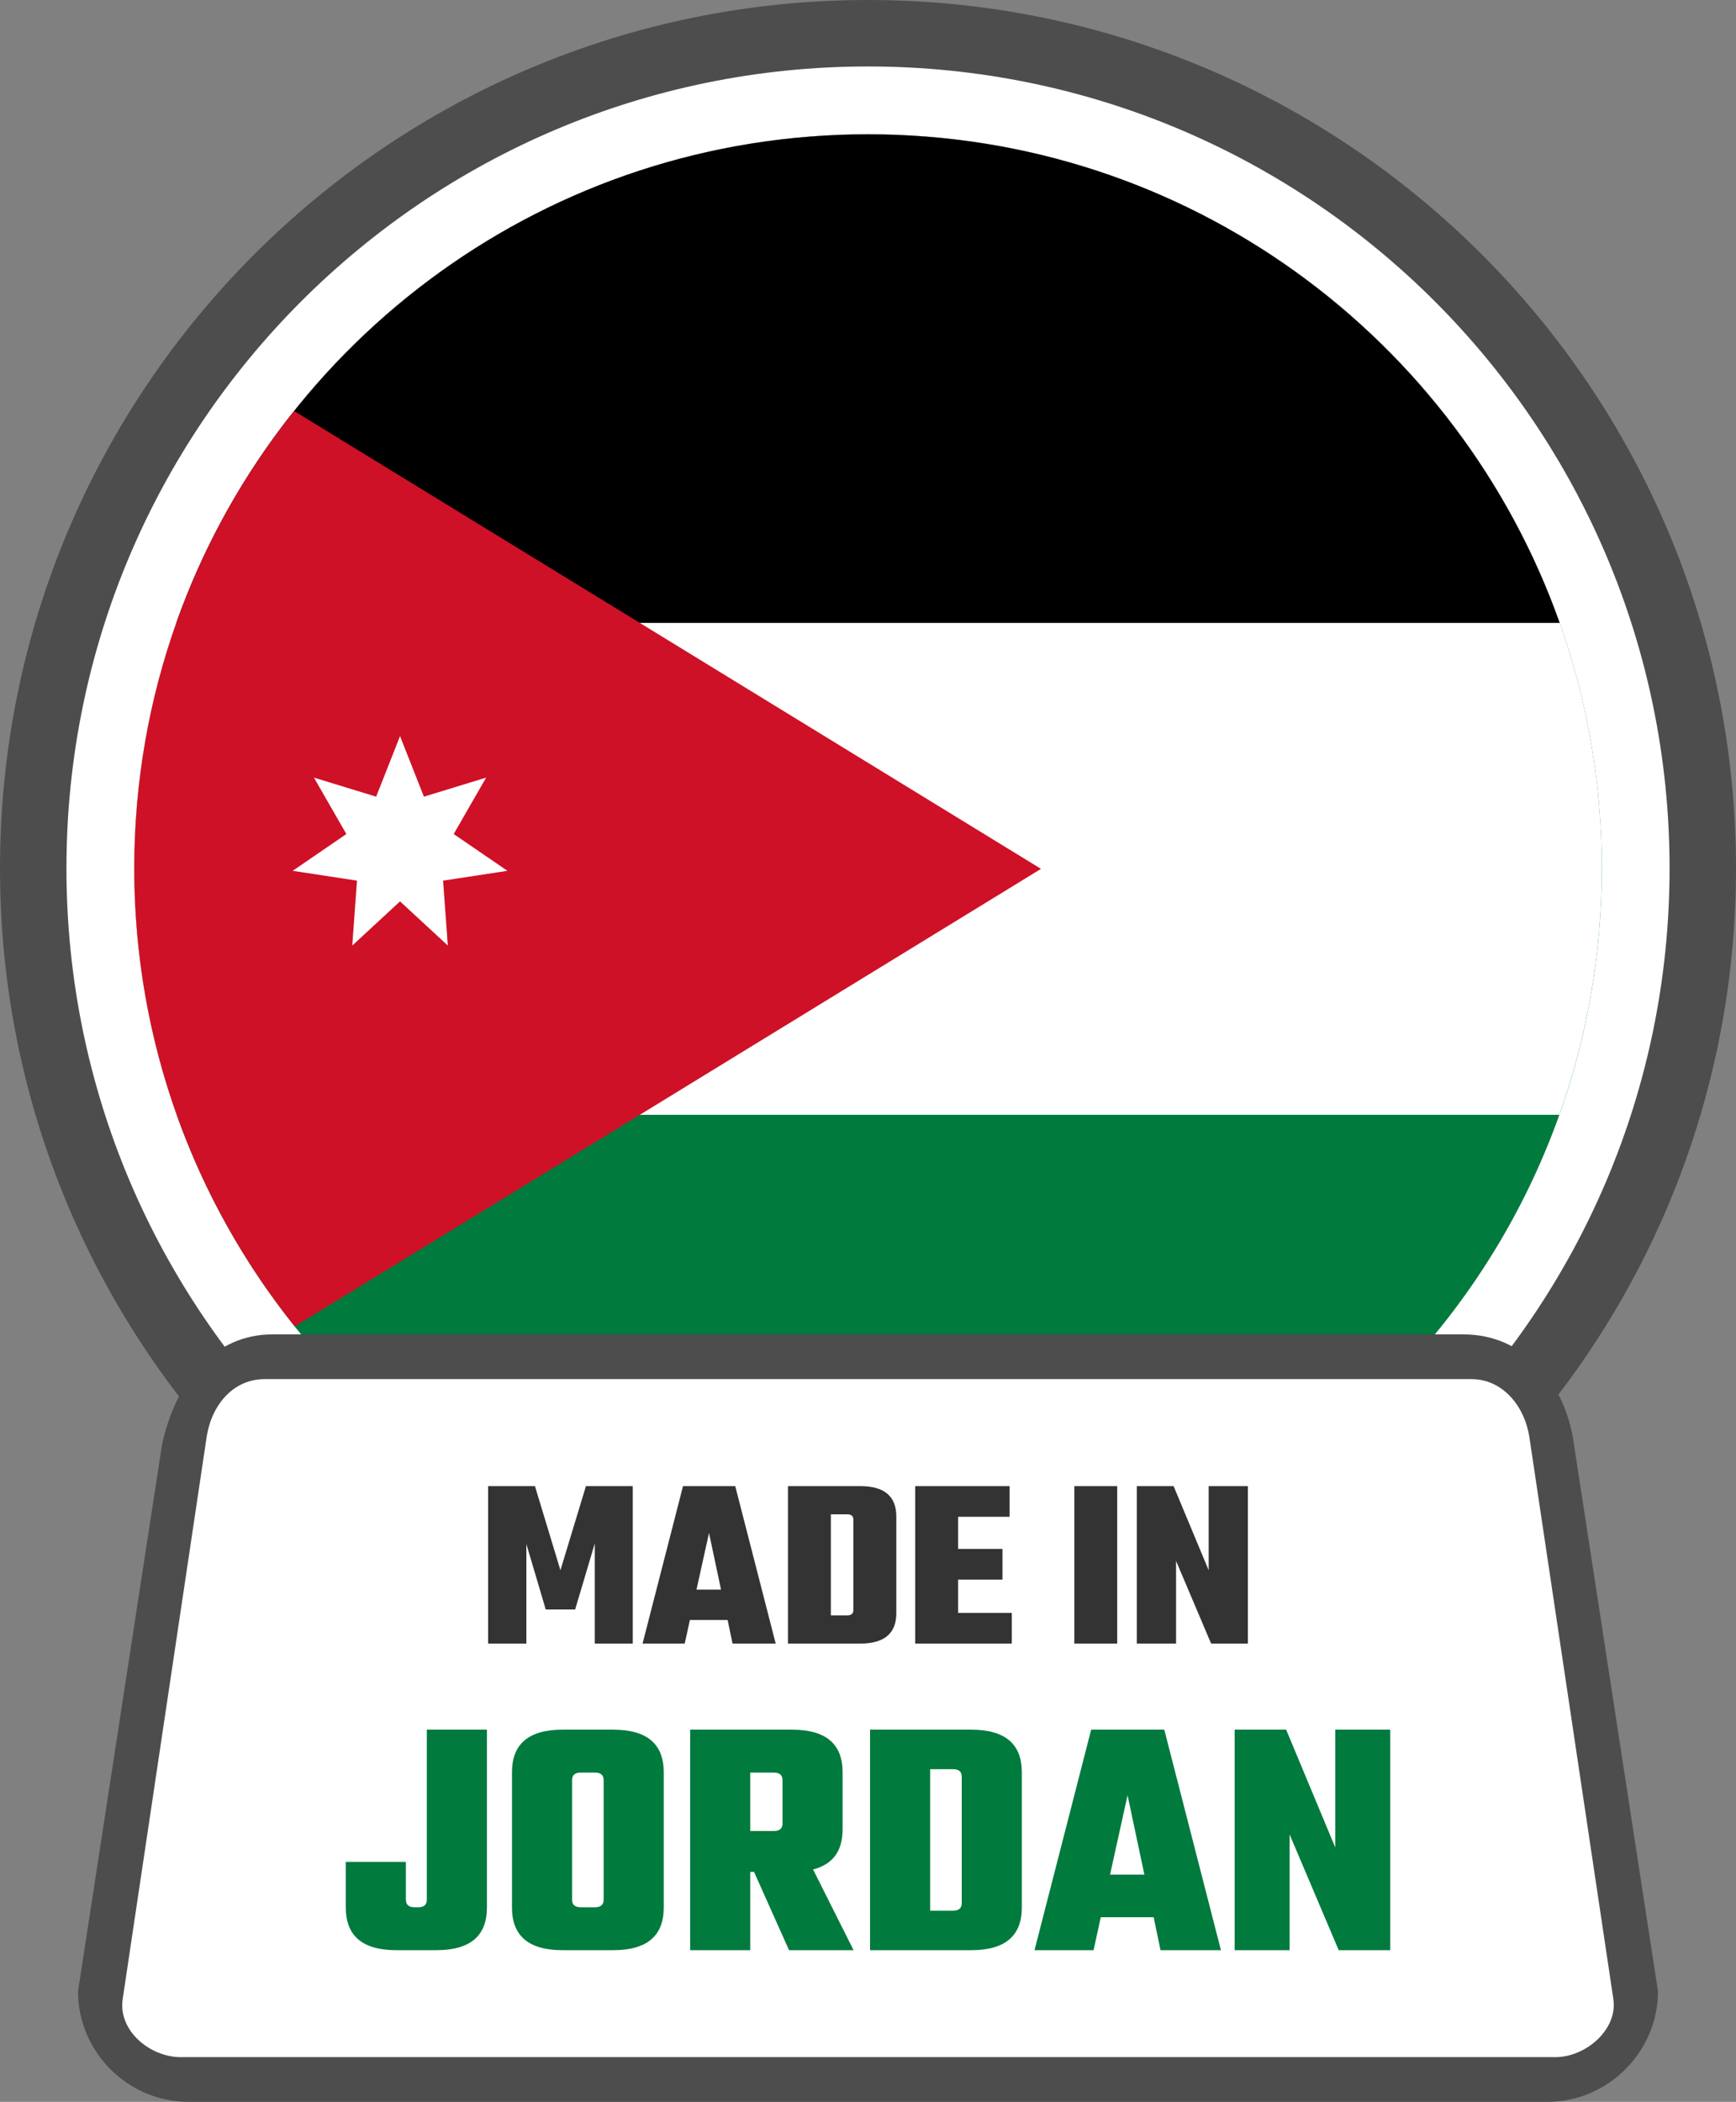 <svg xmlns="http://www.w3.org/2000/svg" shape-rendering="geometricPrecision" text-rendering="geometricPrecision" image-rendering="optimizeQuality" fill-rule="evenodd" clip-rule="evenodd" viewBox="0 0 423 511.963"><rect x="0" y="0" width="423" height="511.963" fill="#808080" stroke="none"/><path fill="#4D4D4D" fill-rule="nonzero" d="M211.5 0c58.397 0 111.276 23.681 149.547 61.953C399.318 100.224 423 153.103 423 211.5c0 58.397-23.682 111.276-61.953 149.548C322.776 399.319 269.897 423 211.5 423c-58.391 0-111.276-23.681-149.548-61.952C23.681 322.776 0 269.891 0 211.5c0-58.397 23.681-111.276 61.952-149.547C100.224 23.681 153.103 0 211.5 0z"/><path fill="#fff" fill-rule="nonzero" d="M211.501 16.19c53.93 0 102.761 21.866 138.104 57.207 35.341 35.343 57.207 84.173 57.207 138.104 0 53.931-21.866 102.761-57.209 138.102-35.341 35.344-84.172 57.209-138.102 57.209-53.931 0-102.762-21.865-138.105-57.206-35.34-35.344-57.206-84.174-57.206-138.105 0-53.931 21.866-102.761 57.206-138.104C108.739 38.056 157.57 16.19 211.501 16.19z"/><path fill="#007A3D" fill-rule="nonzero" d="M211.501 32.712c98.742 0 178.789 80.045 178.789 178.789 0 98.742-80.047 178.789-178.789 178.789-98.745 0-178.789-80.047-178.789-178.789 0-98.744 80.044-178.789 178.789-178.789z"/><path fill="#fff" fill-rule="nonzero" d="M379.944 271.546H43.058c-6.69-18.768-10.346-38.979-10.346-60.045 0-98.744 80.044-178.789 178.789-178.789 98.742 0 178.789 80.045 178.789 178.789 0 21.066-3.656 41.277-10.346 60.045z"/><path fill-rule="nonzero" d="M380.039 151.727H42.963C67.557 82.379 133.722 32.712 211.501 32.712c77.776 0 143.943 49.667 168.538 119.015z"/><path fill="#CE1126" fill-rule="nonzero" d="M71.809 323.08l181.844-111.445L71.662 100.103c-24.375 30.556-38.95 69.272-38.95 111.398 0 42.209 14.636 80.994 39.097 111.579z"/><path fill="#fff" fill-rule="nonzero" d="M97.474 179.31l5.82 14.743 15.156-4.642-7.897 13.743 13.077 8.956-15.668 2.393 1.153 15.808-11.641-10.757-11.64 10.758 1.152-15.809-15.668-2.393 13.077-8.956-7.896-13.743 15.154 4.642z"/><path fill="#4D4D4D" fill-rule="nonzero" d="M66.375 325.027H356.62c14.711 0 24.948 11.892 26.911 26.912l20.461 133.113c0 14.711-12.2 26.911-26.911 26.911H45.914c-14.76 0-26.905-12.151-26.905-26.911L39.47 351.939c3.364-15.666 12.864-26.906 26.905-26.912z"/><path fill="#fff" d="M64.474 335.923h294.052c7.758 0 13.028 6.775 14.126 14.126l20.464 136.897c1.103 7.36-6.672 14.126-14.125 14.126H44.018c-7.454 0-15.275-6.437-14.125-14.126l20.455-136.897c1.15-7.689 6.381-14.126 14.126-14.126z"/><path fill="#333" fill-rule="nonzero" d="M128.256 400.337h-9.319v-38.353h11.409l6.212 20.492 6.212-20.492h11.412v38.353h-9.26v-24.373l-4.779 16.068h-7.168l-4.719-15.949v24.254zm50.238 0l-1.195-5.735h-9.2l-1.254 5.735H156.57l9.856-38.353h12.724l9.859 38.353h-10.515zm-8.783-13.142h5.976l-2.927-13.8-3.049 13.8zm22.285-25.211h17.622c5.853 0 8.783 2.47 8.783 7.409v23.536c0 4.939-2.93 7.408-8.783 7.408h-17.622v-38.353zm15.949 30.167v-21.982c0-.876-.498-1.315-1.493-1.315h-4.002v24.612h4.002c.995 0 1.493-.437 1.493-1.315zm25.509.717h13.083v7.469h-23.536v-38.353H246v7.468h-12.546v7.826h10.812v7.466h-10.812v8.124zm28.317-30.884h10.453v38.353h-10.453v-38.353zm32.735 0h9.559v38.353h-8.961l-8.541-20.132v20.132h-9.559v-38.353h8.961l8.541 20.492v-20.492z"/><path fill="#007A3D" fill-rule="nonzero" d="M84.262 453.518H98.9v9.203c0 1.226.698 1.841 2.093 1.841h.92c1.395 0 2.092-.615 2.092-1.841v-41.409h14.639v43.333c0 6.915-4.1 10.373-12.297 10.373h-9.788c-8.197 0-12.297-3.458-12.297-10.373v-11.127zm52.787-32.206h12.38c8.2 0 12.297 3.458 12.297 10.373v32.96c0 6.915-4.097 10.373-12.297 10.373h-12.38c-8.198 0-12.298-3.458-12.298-10.373v-32.96c0-6.915 4.1-10.373 12.298-10.373zm10.038 41.409v-29.112c0-1.227-.697-1.842-2.092-1.842h-3.513c-1.394 0-2.092.615-2.092 1.842v29.112c0 1.226.698 1.841 2.092 1.841h3.513c1.395 0 2.092-.615 2.092-1.841zm35.719-6.776v19.073h-14.639v-53.706h24.846c8.198 0 12.298 3.458 12.298 10.373v13.887c0 5.298-2.4 8.561-7.195 9.788l9.87 19.658H192.26l-8.532-19.073h-.922zm5.773-24.178h-5.773v14.222h5.773c1.395 0 2.09-.612 2.09-1.839v-10.541c0-1.227-.695-1.842-2.09-1.842zm23.424-10.455h24.678c8.197 0 12.297 3.458 12.297 10.373v32.96c0 6.915-4.1 10.373-12.297 10.373h-24.678v-53.706zm22.336 42.245v-30.785c0-1.226-.697-1.841-2.092-1.841h-5.605v34.468h5.605c1.395 0 2.092-.615 2.092-1.842zm48.436 11.461l-1.673-8.032h-12.883l-1.758 8.032h-14.388l13.802-53.706h17.819l13.803 53.706h-14.722zm-12.297-18.405h8.365l-4.099-19.324-4.266 19.324zm54.877-35.301h13.382v53.706h-12.546l-11.963-28.192v28.192h-13.385v-53.706h12.548l11.964 28.694v-28.694z"/></svg>